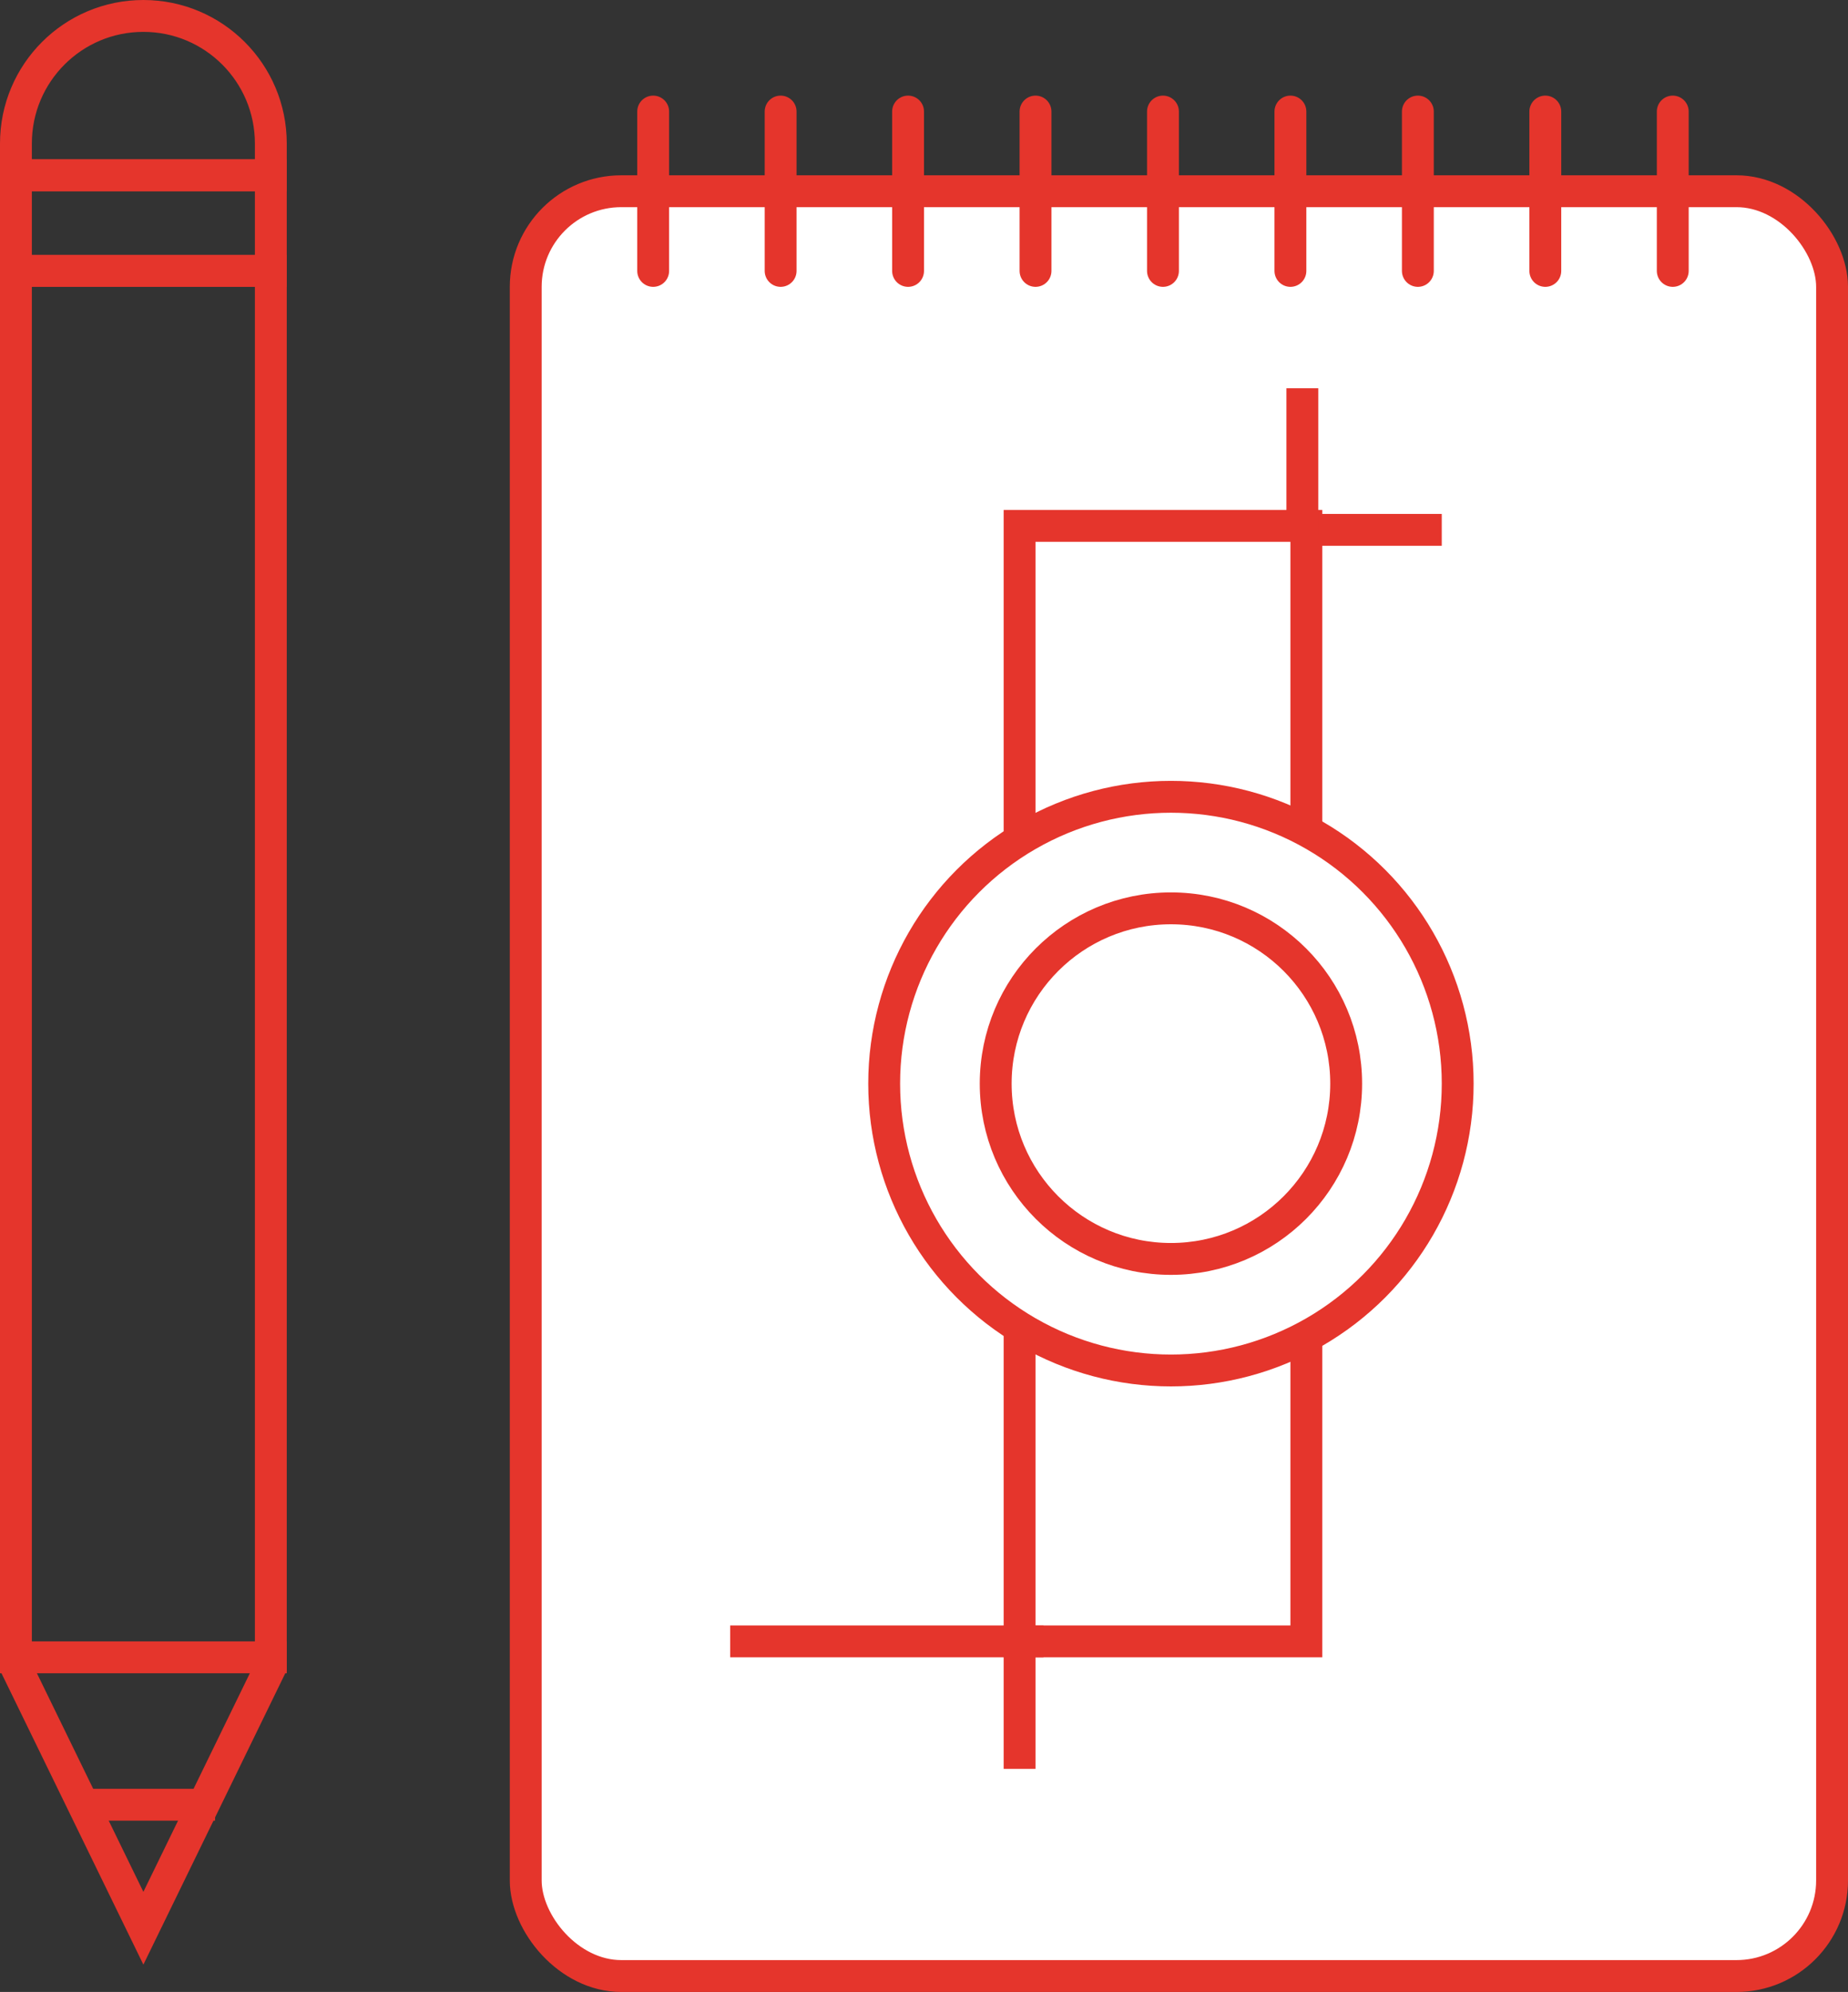 <svg xmlns:xlink="http://www.w3.org/1999/xlink" xmlns="http://www.w3.org/2000/svg" version="1.1" viewBox="0 0 116 125" height="125px" width="116px"><rect x="0" y="0" width="116" height="125" fill="#333333" stroke="none"/> <g fill-rule="evenodd" fill="none" stroke-width="1" stroke="none" id="Design"> <g stroke-width="2" stroke="#E5352C" transform="translate(-250, -5005)" id="_Styleguide"> <g transform="translate(251, 5006)" id="design"> <rect rx="6" height="112" width="82" y="11" x="32" fill="#FFFFFF" id="Rectangle"></rect> <rect height="70" width="18" y="32" x="63" fill="#FFFFFF" id="Rectangle"></rect> <circle r="18" cy="67" cx="72.5" fill="#FFFFFF" id="Oval"></circle> <circle r="11" cy="67" cx="72.5" fill="#FFFFFF" id="Oval"></circle> <polygon points="0 103.579 0 16 16 16 16 103.579 8 120" id="Path"></polygon> <rect height="6" width="16" y="10" x="0" id="Rectangle"></rect> <path id="Rectangle-Copy-7" d="M8,0 L8,0 C12.418,-8.11624501e-16 16,3.582 16,8 L16,10 L0,10 L0,8 C-5.41083001e-16,3.582 3.582,8.11624501e-16 8,0 Z"></path> <path stroke-linecap="square" id="Line-4-Copy" d="M5.5,112.25 L11.5,112.25"></path> <path stroke-linecap="square" id="Line-3-Copy" d="M88.5,32.25 L82.5,32.25"></path> <path stroke-linecap="square" id="Line-3" d="M80.75,24.364 L80.75,31.636"></path> <path stroke-linejoin="round" stroke-linecap="round" id="Line-2" d="M40,6 L40,16"></path> <path stroke-linejoin="round" stroke-linecap="round" id="Line-2-Copy" d="M48,6 L48,16"></path> <path stroke-linejoin="round" stroke-linecap="round" id="Line-2-Copy-2" d="M56,6 L56,16"></path> <path stroke-linejoin="round" stroke-linecap="round" id="Line-2-Copy-3" d="M64,6 L64,16"></path> <path stroke-linejoin="round" stroke-linecap="round" id="Line-2-Copy-4" d="M72,6 L72,16"></path> <path stroke-linejoin="round" stroke-linecap="round" id="Line-2-Copy-5" d="M80,6 L80,16"></path> <path stroke-linejoin="round" stroke-linecap="round" id="Line-2-Copy-6" d="M88,6 L88,16"></path> <path stroke-linejoin="round" stroke-linecap="round" id="Line-2-Copy-7" d="M96,6 L96,16"></path> <path stroke-linejoin="round" stroke-linecap="round" id="Line-2-Copy-8" d="M104,6 L104,16"></path> <path stroke-linecap="square" id="Line-3-Copy-2" d="M63.5,102 L45.833,102"></path> <path stroke-linecap="square" id="Line-3" d="M63,102 L63,109"></path> <path stroke-linecap="square" id="Line-4" d="M0,103 L16,103"></path> </g> </g> </g> </svg>